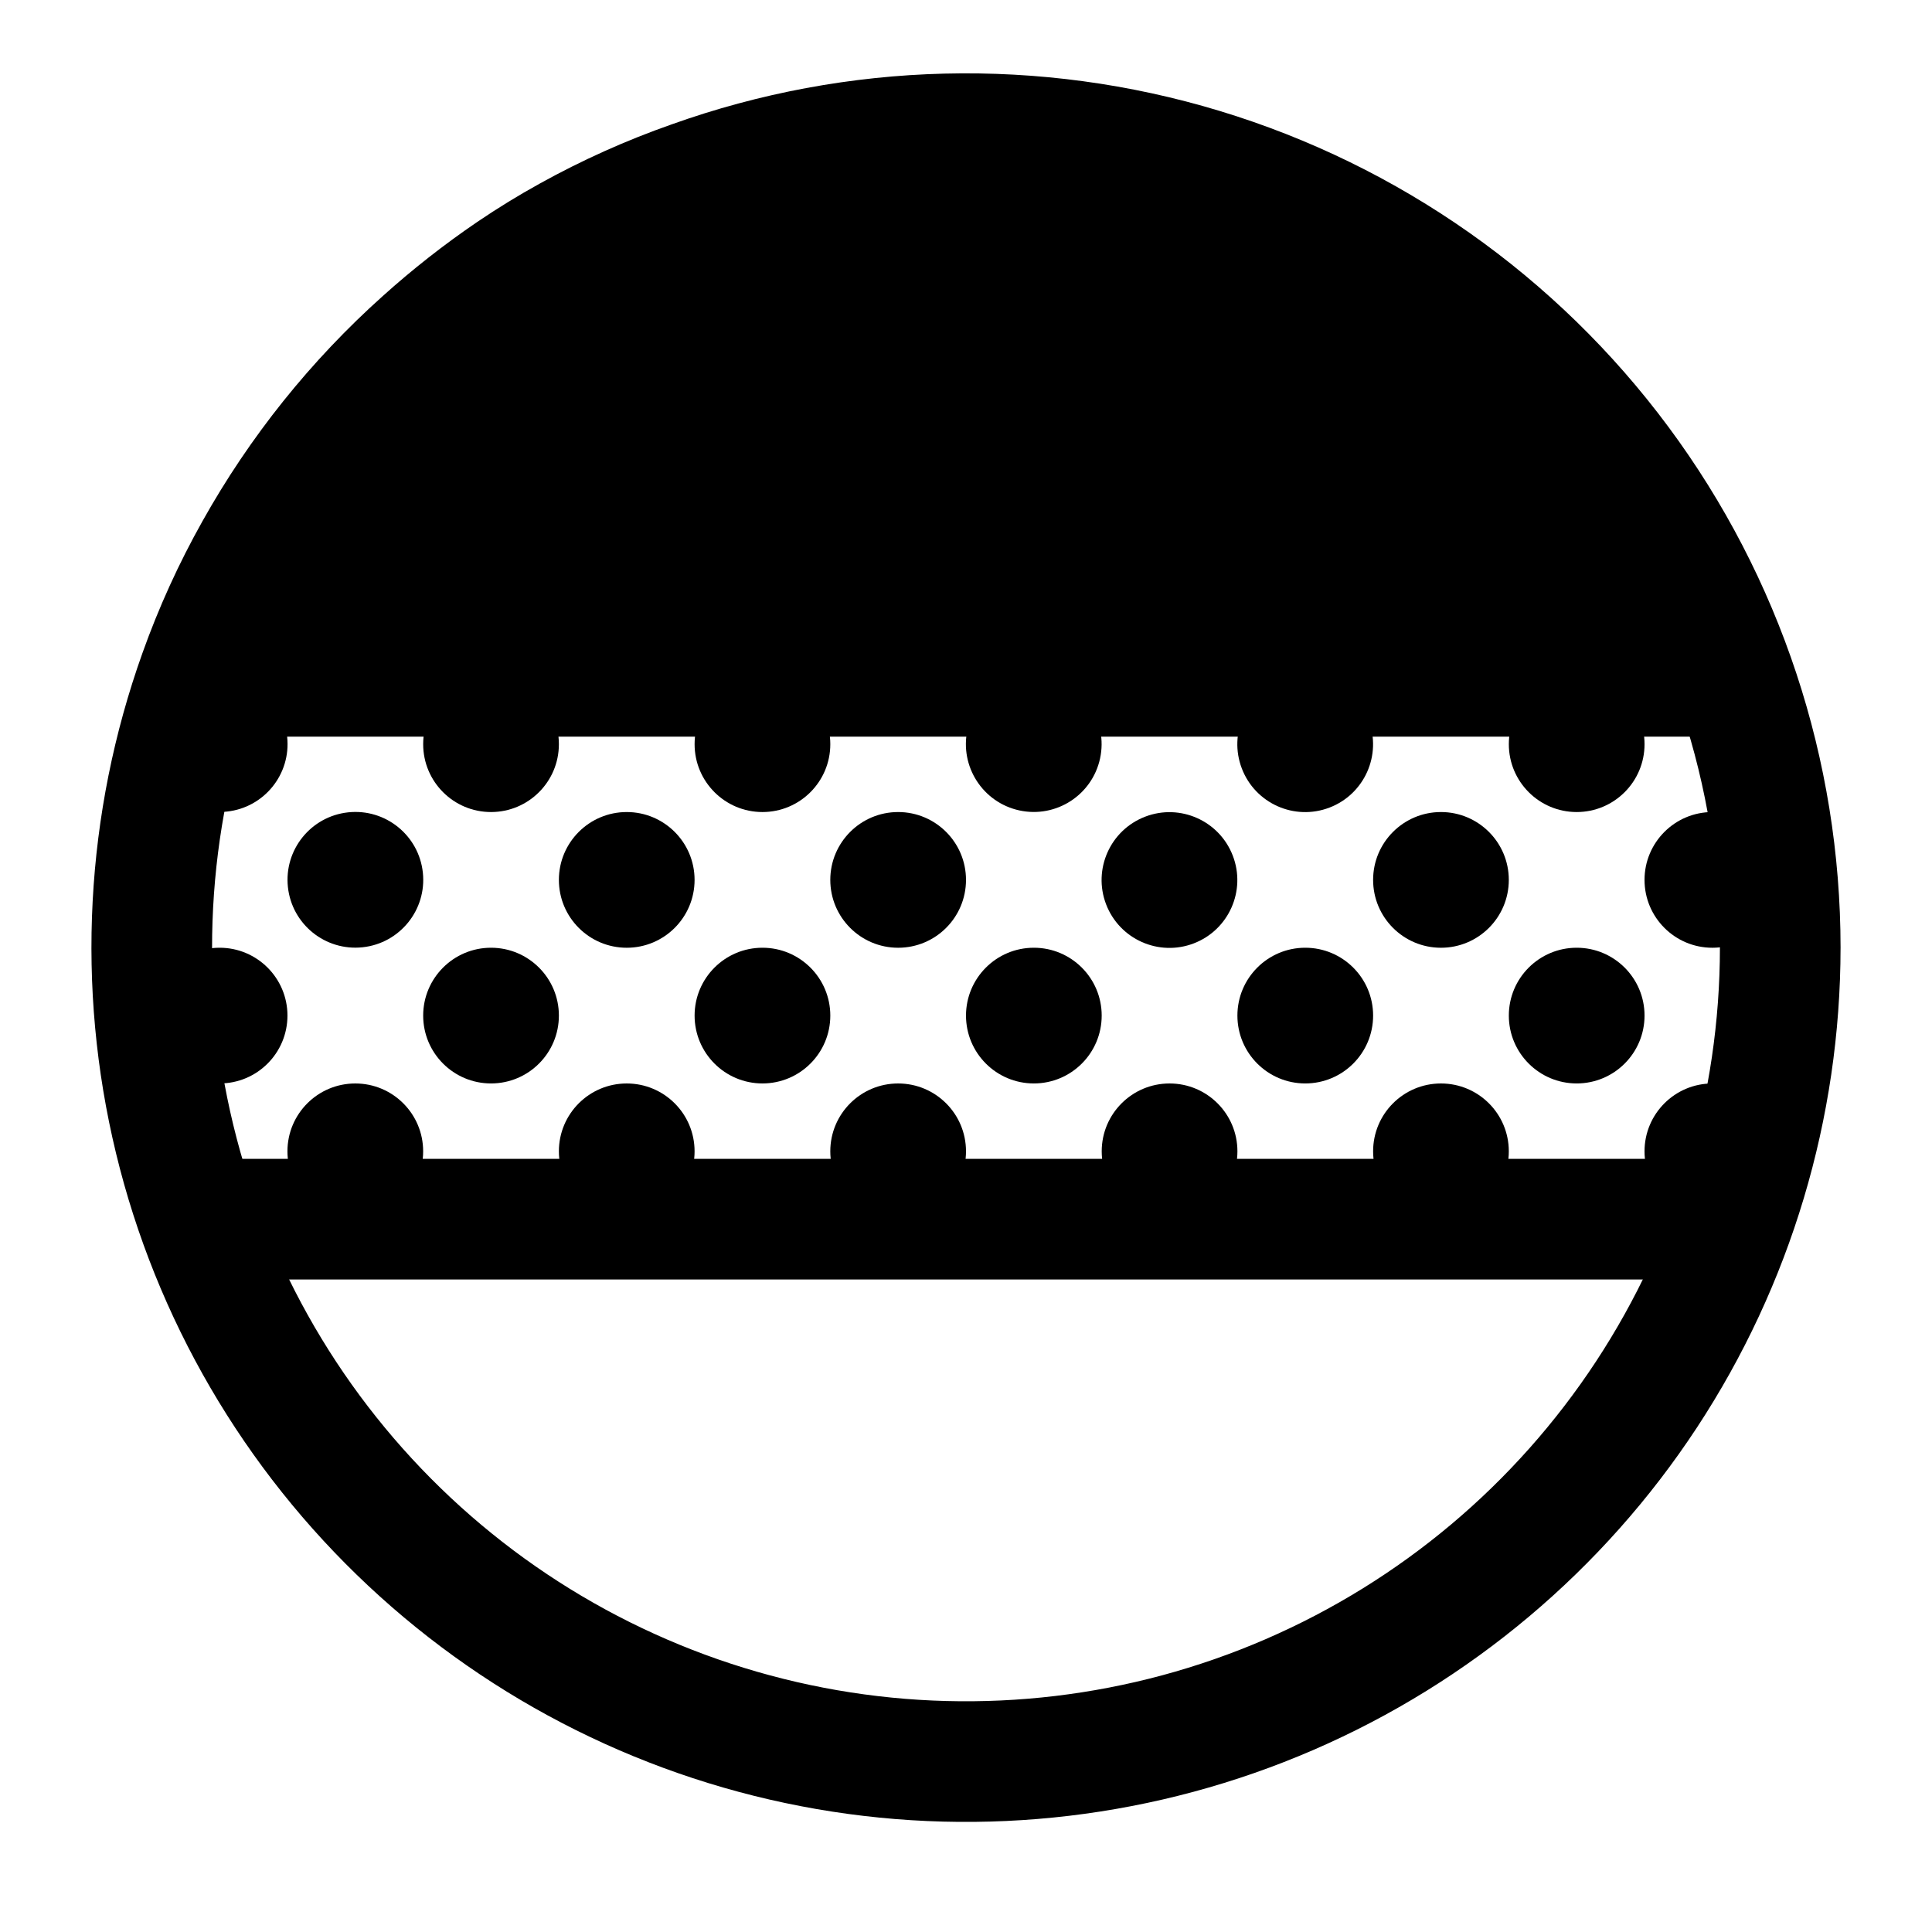 <?xml version="1.0" encoding="UTF-8"?>
<!-- Uploaded to: SVG Repo, www.svgrepo.com, Generator: SVG Repo Mixer Tools -->
<svg width="800px" height="800px" version="1.1" viewBox="144 144 512 512" xmlns="http://www.w3.org/2000/svg">
 <path d="m615.78 449.11c0 9.93-8.051 17.98-17.984 17.98-9.93 0-17.98-8.051-17.98-17.98 0-9.934 8.051-17.98 17.98-17.98 9.934 0 17.984 8.047 17.984 17.98"/>
 <path d="m543.85 449.11c0 9.93-8.051 17.98-17.98 17.98-9.93 0-17.98-8.051-17.98-17.98 0-9.934 8.051-17.98 17.98-17.98 9.93 0 17.98 8.047 17.98 17.98"/>
 <path d="m471.93 449.11c0 9.93-8.051 17.98-17.98 17.98-9.934 0-17.984-8.051-17.984-17.98 0-9.934 8.051-17.98 17.984-17.98 9.93 0 17.98 8.047 17.98 17.98"/>
 <path d="m400 449.11c0 9.93-8.051 17.98-17.984 17.98-9.93 0-17.98-8.051-17.98-17.98 0-9.934 8.051-17.98 17.98-17.98 9.934 0 17.984 8.047 17.984 17.98"/>
 <path d="m579.82 413.14c0 9.934-8.051 17.984-17.98 17.984-9.934 0-17.984-8.051-17.984-17.984 0-9.93 8.051-17.98 17.984-17.98 9.93 0 17.98 8.051 17.98 17.98"/>
 <path d="m615.78 377.18c0 9.934-8.051 17.984-17.984 17.984-9.93 0-17.98-8.051-17.98-17.984 0-9.93 8.051-17.98 17.98-17.98 9.934 0 17.984 8.051 17.984 17.98"/>
 <path d="m543.85 377.18c0 9.934-8.051 17.984-17.98 17.984-9.93 0-17.98-8.051-17.98-17.984 0-9.93 8.051-17.98 17.98-17.98 9.93 0 17.98 8.051 17.98 17.98"/>
 <path d="m579.82 341.22c0 9.93-8.051 17.98-17.98 17.98-9.934 0-17.984-8.051-17.984-17.98 0-9.934 8.051-17.984 17.984-17.984 9.93 0 17.98 8.051 17.98 17.984"/>
 <path d="m470.71 370.78c3.555 9.27-1.078 19.672-10.352 23.227-9.273 3.555-19.672-1.078-23.23-10.352-3.555-9.273 1.082-19.672 10.352-23.227 9.273-3.559 19.672 1.078 23.23 10.352"/>
 <path d="m506.68 334.79c3.559 9.273-1.078 19.672-10.352 23.227-9.27 3.559-19.672-1.078-23.227-10.352-3.555-9.27 1.078-19.672 10.352-23.227 9.273-3.555 19.672 1.078 23.227 10.352"/>
 <path d="m400 377.18c0 9.934-8.051 17.984-17.984 17.984-9.93 0-17.98-8.051-17.98-17.984 0-9.93 8.051-17.98 17.98-17.98 9.934 0 17.984 8.051 17.984 17.98"/>
 <path d="m421.74 323.62c9.707 2.09 15.883 11.652 13.793 21.363-2.09 9.707-11.652 15.883-21.363 13.793-9.707-2.09-15.883-11.656-13.793-21.363 2.09-9.707 11.656-15.887 21.363-13.793"/>
 <path d="m328.07 377.18c0 9.934-8.051 17.984-17.98 17.984-9.93 0-17.98-8.051-17.98-17.984 0-9.93 8.051-17.98 17.98-17.98 9.93 0 17.98 8.051 17.98 17.98"/>
 <path d="m364.04 341.22c0 9.93-8.051 17.98-17.98 17.98-9.934 0-17.984-8.051-17.984-17.98 0-9.934 8.051-17.984 17.984-17.984 9.93 0 17.98 8.051 17.98 17.984"/>
 <path d="m292.11 341.22c0 9.93-8.051 17.98-17.984 17.98-9.93 0-17.98-8.051-17.98-17.98 0-9.934 8.051-17.984 17.98-17.984 9.934 0 17.984 8.051 17.984 17.984"/>
 <path d="m256.06 375.24c1.059 9.875-6.09 18.738-15.965 19.797-9.875 1.059-18.738-6.086-19.797-15.961s6.09-18.738 15.965-19.797 18.738 6.086 19.797 15.961"/>
 <path d="m220.1 339.28c1.059 9.875-6.09 18.738-15.965 19.797-9.871 1.059-18.734-6.086-19.793-15.961-1.062-9.875 6.086-18.738 15.961-19.797 9.875-1.059 18.738 6.086 19.797 15.961"/>
 <path d="m220.18 413.14c0 9.934-8.051 17.984-17.98 17.984-9.93 0-17.98-8.051-17.98-17.984 0-9.93 8.051-17.98 17.98-17.98 9.93 0 17.98 8.051 17.98 17.98"/>
 <path d="m507.89 413.14c0 9.934-8.051 17.984-17.984 17.984-9.93 0-17.98-8.051-17.98-17.984 0-9.93 8.051-17.98 17.98-17.98 9.934 0 17.984 8.051 17.984 17.98"/>
 <path d="m435.96 413.14c0 9.934-8.051 17.984-17.98 17.984-9.93 0-17.98-8.051-17.98-17.984 0-9.93 8.051-17.98 17.98-17.98 9.93 0 17.98 8.051 17.98 17.98"/>
 <path d="m328.07 449.11c0 9.93-8.051 17.98-17.98 17.98-9.93 0-17.98-8.051-17.98-17.98 0-9.934 8.051-17.98 17.98-17.98 9.93 0 17.98 8.047 17.98 17.98"/>
 <path d="m256.14 449.11c0 9.93-8.051 17.98-17.98 17.98-9.934 0-17.984-8.051-17.984-17.98 0-9.934 8.051-17.98 17.984-17.98 9.93 0 17.98 8.047 17.98 17.98"/>
 <path d="m292.11 413.14c0 9.934-8.051 17.984-17.984 17.984-9.93 0-17.98-8.051-17.98-17.984 0-9.93 8.051-17.98 17.98-17.98 9.934 0 17.984 8.051 17.984 17.98"/>
 <path d="m364.04 413.14c0 9.934-8.051 17.984-17.98 17.984-9.934 0-17.984-8.051-17.984-17.984 0-9.93 8.051-17.98 17.984-17.98 9.93 0 17.98 8.051 17.98 17.98"/>
 <path transform="matrix(3.996 0 0 3.996 148.25 148.09)" d="m117 61.83c-0.006 10.527-3.087 20.823-8.867 29.622-5.78 8.798-14.005 15.715-23.665 19.901-9.659 4.185-20.332 5.456-30.704 3.655-10.372-1.801-19.991-6.594-27.675-13.789-7.684-7.195-13.097-16.48-15.573-26.712-2.476-10.232-1.908-20.964 1.635-30.877 1.001-2.809 2.239-5.529 3.7-8.13 2.921-5.224 6.689-9.928 11.15-13.919 1.841-1.657 3.792-3.187 5.84-4.581 1.24-0.84 2.516-1.624 3.83-2.35 2.602-1.443 5.322-2.665 8.13-3.649 10.907-3.905 22.78-4.199 33.866-0.838 11.086 3.362 20.798 10.199 27.701 19.502 6.902 9.303 10.63 20.58 10.633 32.165zm0 0" fill="none" stroke="#000000" stroke-linecap="round" stroke-linejoin="round" stroke-width="8"/>
 <path d="m603.47 323.23h-406.95c0-0.281 0-0.52 0.281-0.801v0.004c4-11.227 8.945-22.094 14.785-32.488 11.672-20.875 26.73-39.672 44.555-55.621 7.356-6.621 15.152-12.734 23.336-18.305 4.953-3.356 10.055-6.488 15.305-9.391 10.398-5.766 21.266-10.648 32.488-14.582 35.758-12.805 74.262-15.945 111.62-9.102s72.25 23.426 101.15 48.07c28.895 24.648 50.777 56.484 63.43 92.297z"/>
 <path transform="matrix(3.996 0 0 3.996 148.25 148.09)" d="m108 43.83h-90" fill="none" stroke="#000000" stroke-linecap="square" stroke-miterlimit="10" stroke-width="8"/>
 <path transform="matrix(3.996 0 0 3.996 148.25 148.09)" d="m108 79.83h-90" fill="none" stroke="#000000" stroke-linecap="square" stroke-miterlimit="10" stroke-width="8"/>
</svg>